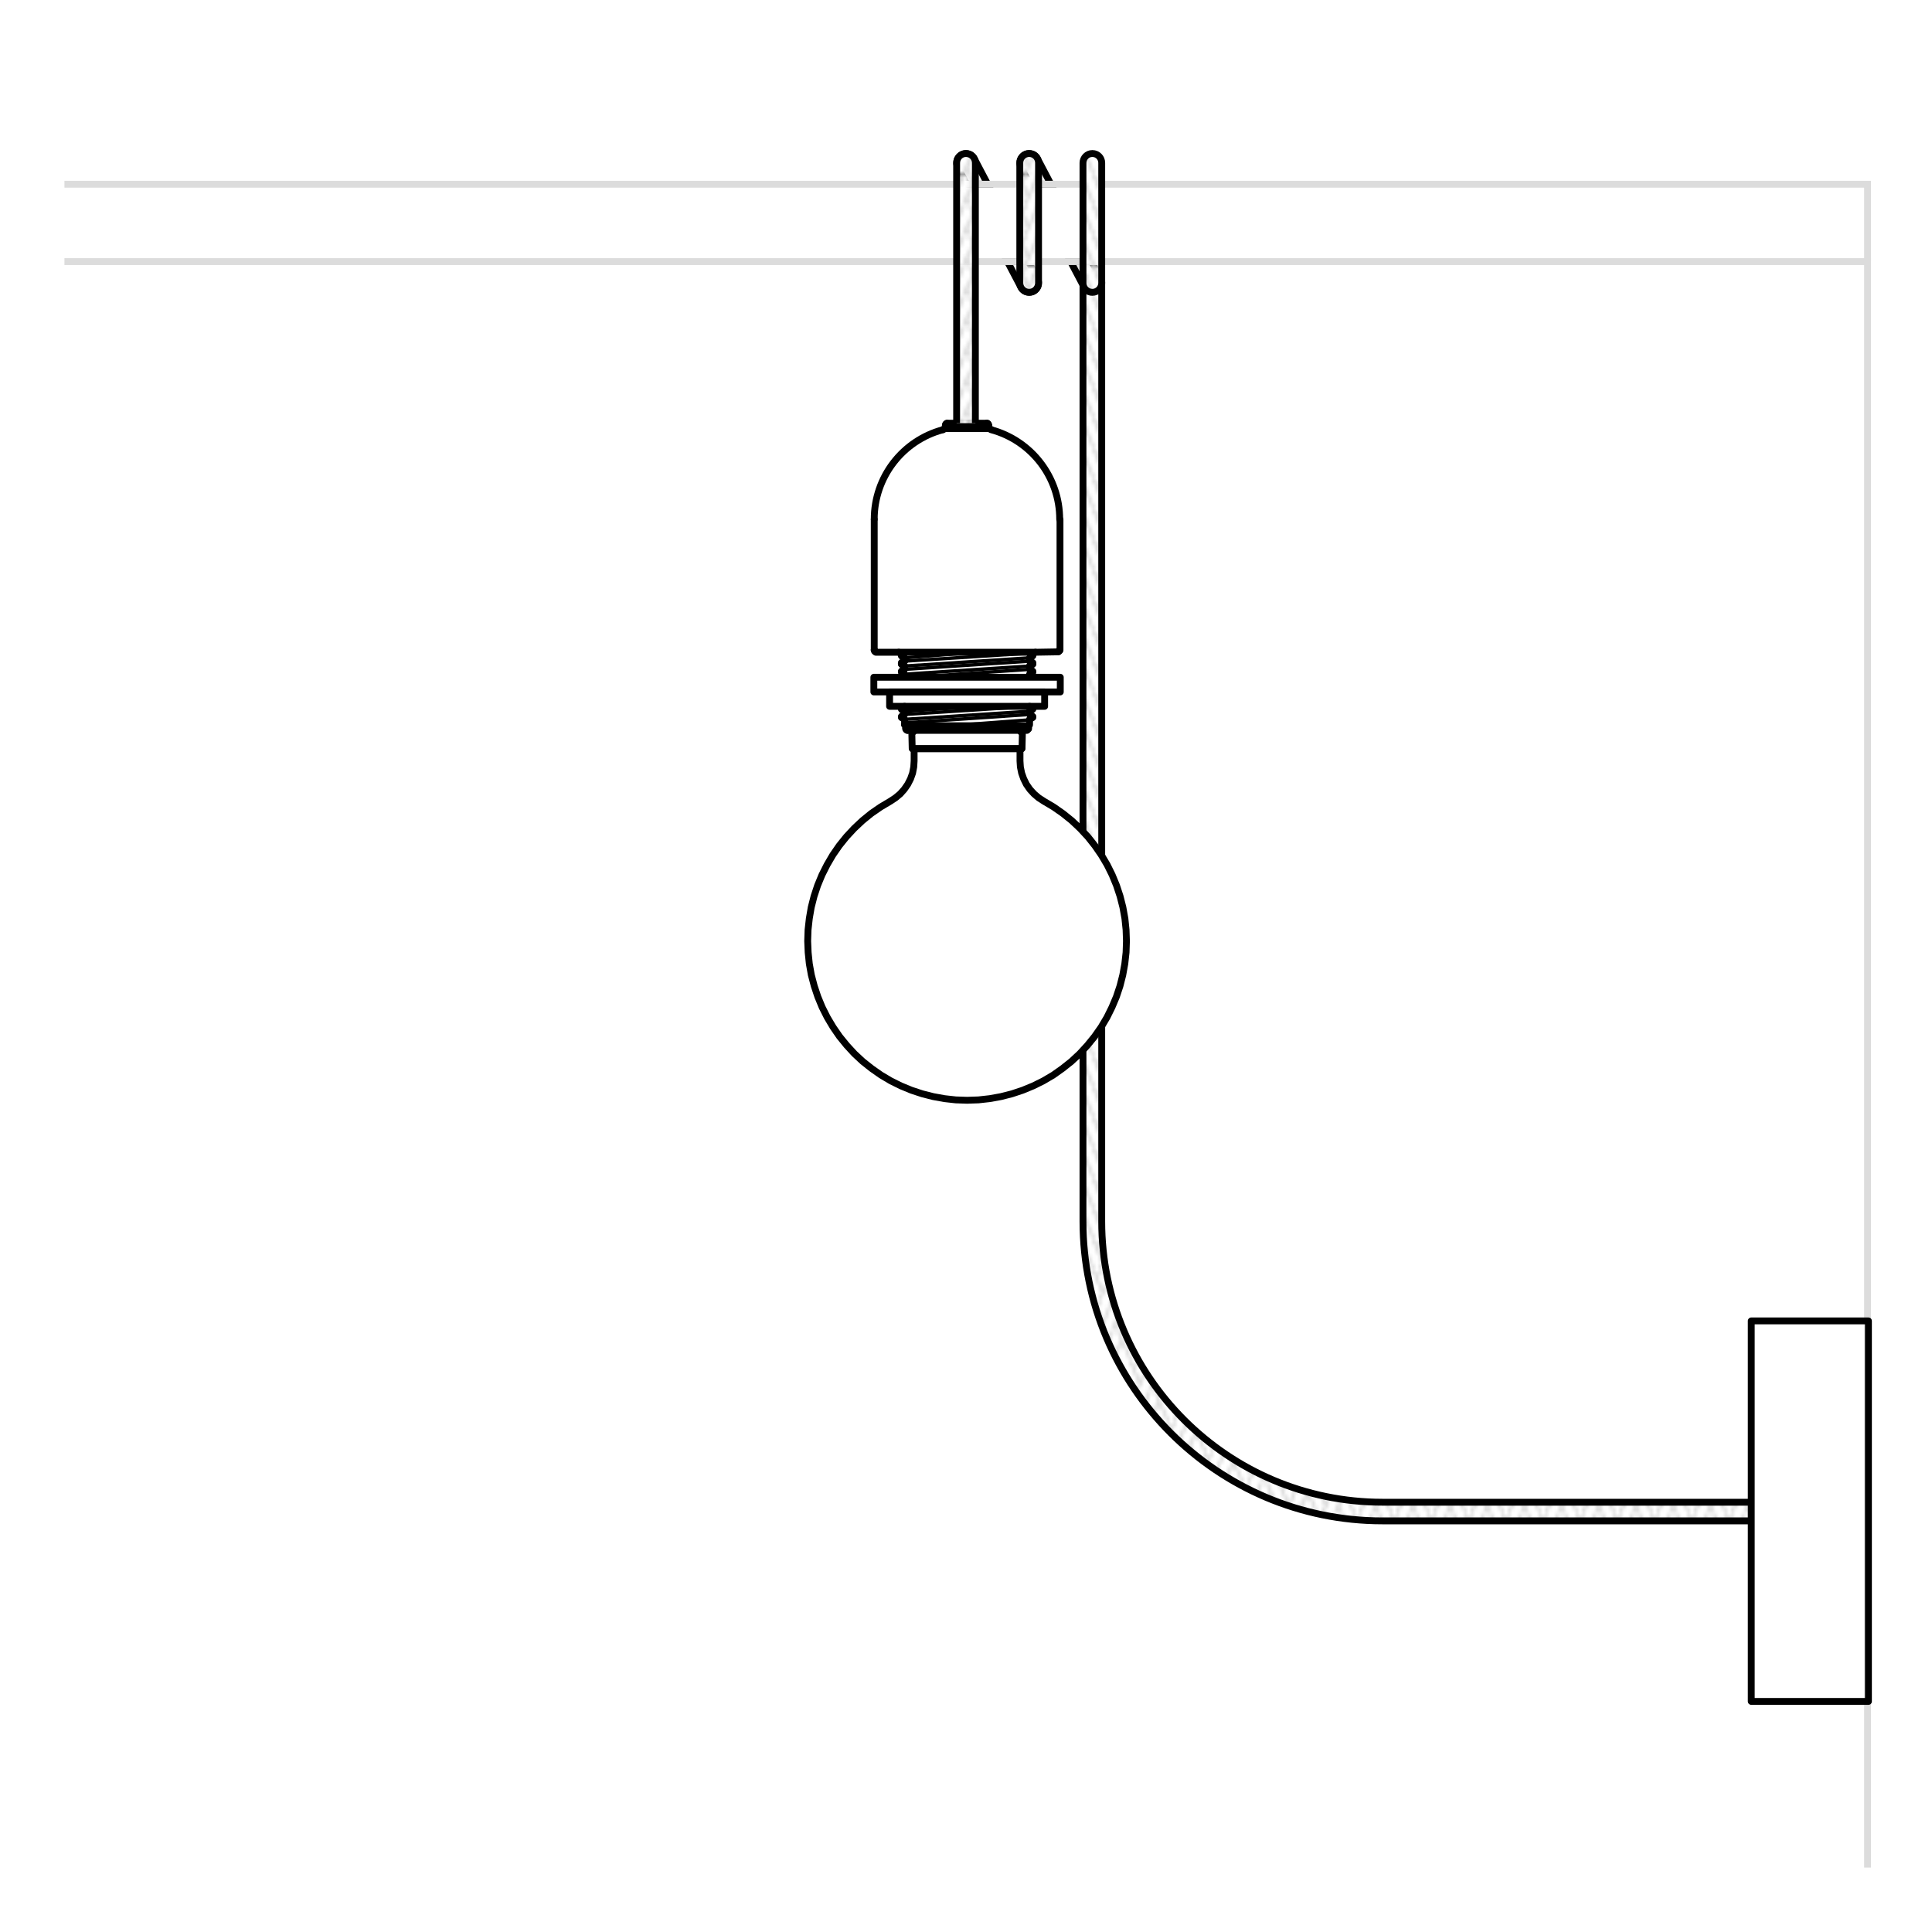<?xml version="1.0" encoding="UTF-8"?>
<svg id="Livello_1" data-name="Livello 1" xmlns="http://www.w3.org/2000/svg" xmlns:xlink="http://www.w3.org/1999/xlink" viewBox="0 0 200 200">
  <defs>
    <style>
      .cls-1, .cls-2, .cls-3, .cls-4 {
        fill: none;
      }

      .cls-5 {
        fill: url(#Nuovo_pattern-4);
      }

      .cls-5, .cls-6, .cls-7, .cls-8, .cls-2, .cls-9 {
        stroke-miterlimit: 10;
      }

      .cls-5, .cls-6, .cls-7, .cls-8, .cls-9, .cls-3, .cls-4, .cls-10 {
        stroke: #000;
      }

      .cls-5, .cls-6, .cls-7, .cls-8, .cls-9, .cls-3, .cls-10 {
        stroke-width: .71px;
      }

      .cls-6 {
        fill: url(#Nuovo_pattern-5);
      }

      .cls-7 {
        fill: url(#Nuovo_pattern-2);
      }

      .cls-8 {
        fill: url(#Nuovo_pattern-3);
      }

      .cls-2 {
        stroke: #dcdcdc;
        stroke-width: .71px;
      }

      .cls-9 {
        fill: url(#Nuovo_pattern);
      }

      .cls-11 {
        stroke: #d9d9d9;
        stroke-width: .72px;
      }

      .cls-11, .cls-3, .cls-4, .cls-10 {
        stroke-linecap: round;
        stroke-linejoin: round;
      }

      .cls-11, .cls-10 {
        fill: #fff;
      }

      .cls-4 {
        stroke-width: .35px;
      }
    </style>
    <pattern id="Nuovo_pattern" data-name="Nuovo pattern" x="0" y="0" width="10.77" height="8.5" patternTransform="translate(-6926 -5710.35) scale(.35)" patternUnits="userSpaceOnUse" viewBox="0 0 10.77 8.5">
      <g>
        <rect class="cls-1" width="10.77" height="8.5"/>
        <polyline class="cls-11" points="11.74 2.32 10.01 6.49 15.29 19.02 17.02 14.85 11.74 2.32"/>
        <g>
          <polyline class="cls-11" points=".97 2.32 -.76 6.49 4.52 19.02 6.25 14.85 .97 2.32"/>
          <polyline class="cls-11" points="9.8 6.49 11.53 10.67 6.25 23.2 4.52 19.02 9.8 6.49"/>
        </g>
        <polyline class="cls-11" points="-.97 6.49 .76 10.67 -4.52 23.2 -6.25 19.02 -.97 6.49"/>
        <polyline class="cls-11" points="11.74 -6.19 10.01 -2.01 15.29 10.52 17.02 6.34 11.74 -6.19"/>
        <g>
          <polyline class="cls-11" points=".97 -6.19 -.76 -2.01 4.52 10.52 6.25 6.34 .97 -6.19"/>
          <polyline class="cls-11" points="9.8 -2.01 11.53 2.17 6.25 14.7 4.52 10.52 9.8 -2.01"/>
        </g>
        <polyline class="cls-11" points="-.97 -2.01 .76 2.17 -4.52 14.7 -6.25 10.52 -.97 -2.01"/>
        <polyline class="cls-11" points="11.74 -14.69 10.01 -10.52 15.29 2.02 17.02 -2.16 11.74 -14.69"/>
        <g>
          <polyline class="cls-11" points=".97 -14.69 -.76 -10.52 4.52 2.02 6.25 -2.16 .97 -14.69"/>
          <polyline class="cls-11" points="9.8 -10.52 11.53 -6.34 6.25 6.19 4.52 2.02 9.8 -10.52"/>
        </g>
        <polyline class="cls-11" points="-.97 -10.52 .76 -6.34 -4.52 6.19 -6.25 2.02 -.97 -10.52"/>
      </g>
    </pattern>
    <pattern id="Nuovo_pattern-2" data-name="Nuovo pattern" patternTransform="translate(-6914.24 -5714.77) scale(.35)" xlink:href="#Nuovo_pattern"/>
    <pattern id="Nuovo_pattern-3" data-name="Nuovo pattern" patternTransform="translate(-6914.24 -5714.77) scale(.35)" xlink:href="#Nuovo_pattern"/>
    <pattern id="Nuovo_pattern-4" data-name="Nuovo pattern" patternTransform="translate(-6914.24 -5714.77) scale(.35)" xlink:href="#Nuovo_pattern"/>
    <pattern id="Nuovo_pattern-5" data-name="Nuovo pattern" patternTransform="translate(-6914.24 -5714.77) scale(.35)" xlink:href="#Nuovo_pattern"/>
  </defs>
  <g>
    <path class="cls-9" d="M100.07,19.07h2.18l-1.4-2.66c-.25-.47-.83-.65-1.3-.41-.47.25-.65.83-.41,1.3l.93,1.76Z"/>
    <path class="cls-9" d="M106.47,27.08h-2.18l1.4,2.66c.17.33.51.52.86.52.15,0,.31-.04.45-.11.47-.25.65-.83.41-1.3l-.93-1.76Z"/>
  </g>
  <g>
    <path class="cls-9" d="M106.61,19.07h2.18l-1.4-2.66c-.25-.47-.83-.65-1.3-.41-.47.25-.65.83-.41,1.3l.93,1.76Z"/>
    <path class="cls-9" d="M113.01,27.08h-2.18l1.4,2.66c.17.33.51.52.86.52.15,0,.31-.04.45-.11.47-.25.65-.83.41-1.3l-.93-1.76Z"/>
  </g>
  <polyline class="cls-2" points="6.67 27.08 193.33 27.08 193.33 193.33"/>
  <polyline class="cls-2" points="6.67 19.07 193.33 19.07 193.33 27.08"/>
  <path class="cls-7" d="M181.29,155.51h-38.17c-16.03,0-29.07-13.04-29.07-29.07V29.29c0-.53-.43-.97-.97-.97s-.97.43-.97.97v97.15c0,17.09,13.91,31,31,31h38.17"/>
  <rect class="cls-3" x="167.67" y="150.37" width="39.39" height="12.13" transform="translate(30.92 343.8) rotate(-90)"/>
  <polyline class="cls-10" points="94.63 77.55 94.63 78.77 94.59 79.4 94.47 80.03 94.26 80.62 93.97 81.19 93.61 81.71 93.19 82.18 92.7 82.59 92.17 82.94 91.16 83.54 90.19 84.21 89.28 84.95 88.42 85.76 87.62 86.62 86.88 87.54 86.21 88.51 85.62 89.52 85.09 90.57 84.64 91.66 84.27 92.78 83.98 93.92 83.78 95.08 83.65 96.25 83.61 97.42 83.66 98.6 83.78 99.77 83.99 100.93 84.29 102.07 84.66 103.18 85.11 104.27 85.64 105.32 86.24 106.33 86.91 107.3 87.65 108.21 88.45 109.08 89.31 109.88 90.23 110.61 91.2 111.29 92.21 111.89 93.26 112.41 94.35 112.86 95.47 113.23 96.61 113.52 97.77 113.73 98.94 113.86 100.11 113.9 101.29 113.86 102.46 113.73 103.62 113.52 104.76 113.23 105.87 112.86 106.96 112.41 108.01 111.89 109.03 111.29 109.99 110.61 110.91 109.88 111.77 109.08 112.57 108.21 113.31 107.3 113.99 106.33 114.59 105.32 115.11 104.27 115.57 103.18 115.94 102.07 116.23 100.93 116.44 99.77 116.57 98.6 116.61 97.42 116.57 96.25 116.45 95.08 116.24 93.92 115.95 92.78 115.58 91.66 115.13 90.57 114.61 89.52 114.01 88.51 113.34 87.54 112.61 86.62 111.81 85.76 110.95 84.95 110.03 84.21 109.07 83.54 108.06 82.94 107.52 82.59 107.04 82.18 106.61 81.71 106.25 81.19 105.97 80.62 105.76 80.03 105.63 79.4 105.59 78.77 105.59 77.55"/>
  <g>
    <polyline class="cls-3" points="90.7 67.52 93.04 67.52 107.19 67.52 109.56 67.48 107.19 67.52 93.04 67.52 90.66 67.52"/>
    <path class="cls-3" d="M90.5,67.28c0,.1.07.19.17.2"/>
    <path class="cls-3" d="M90.5,67.3c0,.08.06.14.14.15"/>
    <line class="cls-3" x1="93.04" y1="67.52" x2="93.04" y2="67.52"/>
    <line class="cls-3" x1="107.19" y1="67.52" x2="107.19" y2="67.52"/>
    <line class="cls-3" x1="93.78" y1="75.13" x2="93.78" y2="75.44"/>
    <path class="cls-3" d="M93.75,75.41c0,.1.07.19.17.2"/>
    <polyline class="cls-3" points="93.95 75.61 93.98 75.61 94.05 75.61 94.22 75.61 94.42 75.61 94.66 75.61 94.97 75.61 95.34 75.61 95.74 75.61 96.18 75.61 96.69 75.61 97.2 75.61 97.74 75.61 98.32 75.61 98.93 75.61 99.5 75.61 100.11 75.61 100.72 75.61 101.33 75.61 101.91 75.61 102.48 75.61 103.02 75.61 103.57 75.61 104.04 75.61 104.48 75.61 104.89 75.61 105.26 75.61 105.56 75.61 105.83 75.61 106.04 75.61 106.17 75.61 106.28 75.61 106.31 75.61"/>
    <path class="cls-3" d="M106.29,75.57c.08,0,.15-.06.16-.15"/>
    <polyline class="cls-3" points="106.48 75.44 106.48 75.13 106.44 75.13 106.34 75.13 106.24 75.13 106.04 75.13 105.8 75.13 105.5 75.13 105.19 75.13 104.82 75.13 104.38 75.13 103.94 75.13 103.46 75.13 102.96 75.13 102.41 75.13 101.84 75.13 101.3 75.13 100.69 75.13 100.11 75.13 99.54 75.13 98.96 75.13 98.39 75.13 97.81 75.13 97.3 75.13 96.76 75.13 96.29 75.13 95.85 75.13 95.44 75.13 95.03 75.13 94.73 75.13 94.42 75.13 94.19 75.13 94.02 75.13 93.88 75.13 93.78 75.13 93.78 75.1"/>
    <line class="cls-3" x1="106.51" y1="75.1" x2="106.51" y2="75.1"/>
    <polyline class="cls-4" points="106.51 75.1 106.41 75.1 106.28 75.1 106.11 75.1 105.83 75.1 105.56 75.1 105.23 75.1 104.85 75.1 104.45 75.1 103.97 75.1 103.5 75.1 102.96 75.1 102.41 75.1 101.87 75.1 101.3 75.1 100.72 75.1 100.11 75.1 99.54 75.1 98.93 75.1 98.35 75.1 97.81 75.1 97.27 75.1 96.76 75.1 96.25 75.1 95.81 75.1 95.37 75.1 95 75.1 94.66 75.1 94.39 75.1 94.15 75.1 93.95 75.1 93.81 75.1 93.75 75.1 93.71 75.1"/>
    <path class="cls-3" d="M93.64,75.01s.02.05.04.06"/>
    <line class="cls-3" x1="93.64" y1="75.03" x2="93.64" y2="74.52"/>
    <polyline class="cls-3" points="95.24 67.63 95.2 67.63 95.17 67.63 95.13 67.63 95.1 67.63 95.07 67.63 95.03 67.63 95 67.59"/>
    <polyline class="cls-3" points="93.64 73.12 93.37 73.25 93.34 73.25 93.34 73.29 93.31 73.29 93.31 73.32 93.31 73.35 93.31 73.39 93.31 73.42 93.34 73.42 93.34 73.46 93.37 73.46 93.64 73.63 93.64 73.96 93.37 74.13 93.34 74.13 93.34 74.17 93.31 74.17 93.31 74.2 93.31 74.24 93.31 74.27 93.34 74.27 93.34 74.3 93.37 74.3 93.64 74.47"/>
    <polyline class="cls-3" points="93.64 68.44 93.37 68.57 93.34 68.57 93.34 68.61 93.31 68.61 93.31 68.64 93.31 68.68 93.31 68.71 93.31 68.74 93.34 68.74 93.34 68.78 93.37 68.78 93.64 68.95 93.64 69.29 93.37 69.45 93.34 69.45 93.34 69.49 93.31 69.49 93.31 69.52 93.31 69.56 93.31 69.59 93.34 69.59 93.34 69.62 93.37 69.62 93.64 69.79"/>
    <polyline class="cls-3" points="93.31 68.68 93.31 68.71 93.31 68.74 93.34 68.74 93.34 68.78 93.37 68.78 93.64 68.95"/>
    <polyline class="cls-3" points="93.64 67.59 93.37 67.73 93.34 67.73 93.34 67.76 93.31 67.76 93.31 67.8 93.31 67.83 93.31 67.86 93.31 67.9 93.34 67.9 93.34 67.93 93.37 67.93 93.64 68.1 93.64 68.44"/>
    <line class="cls-3" x1="106.44" y1="75.1" x2="106.48" y2="75.13"/>
    <line class="cls-3" x1="93.37" y1="67.73" x2="93.61" y2="67.59"/>
    <path class="cls-3" d="M105.82,75.61c-.08,0-.15.07-.15.15"/>
    <path class="cls-3" d="M94.56,75.76c0-.08-.07-.15-.15-.15"/>
    <line class="cls-3" x1="94.43" y1="77.5" x2="94.39" y2="75.78"/>
    <line class="cls-3" x1="105.8" y1="77.5" x2="105.84" y2="75.78"/>
    <path class="cls-3" d="M102.35,44.15c0,.08.04.16.1.21"/>
    <polyline class="cls-3" points="102.35 44.18 102.35 43.98 102.35 44.15"/>
    <path class="cls-3" d="M102.35,44.14c0,.15.1.27.24.31"/>
    <path class="cls-3" d="M109.7,53.76c0-4.35-2.91-8.15-7.11-9.28"/>
    <g>
      <polyline class="cls-3" points="90.5 53.77 90.5 64.26 90.5 67.31 90.5 64.26 90.5 53.77"/>
      <polyline class="cls-3" points="109.73 53.77 109.73 64.26 109.73 67.31"/>
    </g>
    <path class="cls-3" d="M109.54,67.45c.08,0,.15-.07.15-.15"/>
    <path class="cls-3" d="M109.54,67.45s.09-.02.12-.06"/>
    <path class="cls-3" d="M97.62,44.48c-4.2,1.12-7.12,4.92-7.12,9.27"/>
    <path class="cls-3" d="M97.61,44.48c.14-.04.24-.17.23-.32"/>
    <line class="cls-3" x1="97.88" y1="44.18" x2="97.88" y2="43.98"/>
    <path class="cls-3" d="M98.03,43.81c-.08,0-.15.07-.15.16"/>
    <line class="cls-10" x1="98.05" y1="43.81" x2="102.18" y2="43.81"/>
    <path class="cls-3" d="M102.31,43.96c0-.08-.07-.15-.15-.15"/>
    <path class="cls-3" d="M102.31,43.96s-.02-.08-.04-.11"/>
    <g>
      <polyline class="cls-3" points="90.46 70.11 109.76 70.11 109.76 71.63 90.46 71.63 90.46 70.11"/>
      <polyline class="cls-3" points="92.09 71.63 92.09 73.12 108.14 73.12 108.14 71.63 92.09 71.63"/>
    </g>
    <line class="cls-3" x1="94.46" y1="77.5" x2="105.77" y2="77.5"/>
    <line class="cls-3" x1="94.59" y1="77.5" x2="105.63" y2="77.5"/>
    <line class="cls-3" x1="106.58" y1="75.03" x2="106.58" y2="74.52"/>
    <polyline class="cls-3" points="106.58 73.12 106.85 73.25 106.88 73.25 106.88 73.29 106.92 73.29 106.92 73.32 106.92 73.35 106.92 73.39 106.92 73.42 106.88 73.42 106.88 73.46 106.85 73.46 106.58 73.63 106.58 73.96 106.85 74.13 106.88 74.13 106.88 74.17 106.92 74.17 106.92 74.2 106.92 74.24 106.92 74.27 106.88 74.27 106.88 74.3 106.85 74.3 106.58 74.47"/>
    <polyline class="cls-3" points="106.58 68.44 106.85 68.57 106.88 68.57 106.88 68.61 106.92 68.61 106.92 68.64 106.92 68.68 106.92 68.71 106.92 68.74 106.88 68.74 106.88 68.78 106.85 68.78 106.58 68.95 106.58 69.29 106.85 69.45 106.88 69.45 106.88 69.49 106.92 69.49 106.92 69.52 106.92 69.56 106.92 69.59 106.88 69.59 106.88 69.62 106.85 69.62 106.58 69.79"/>
    <polyline class="cls-3" points="106.58 68.95 106.85 68.78 106.88 68.78 106.88 68.74 106.92 68.74 106.92 68.71 106.92 68.68"/>
    <polyline class="cls-3" points="106.58 68.44 106.58 68.1 106.85 67.93 106.88 67.93 106.88 67.9 106.92 67.9 106.92 67.86 106.92 67.83 106.92 67.8 106.92 67.76 106.88 67.76 106.88 67.73 106.85 67.73 106.58 67.59"/>
    <line class="cls-3" x1="97.77" y1="44.37" x2="102.45" y2="44.37"/>
    <line class="cls-4" x1="93.64" y1="74.47" x2="106.58" y2="73.63"/>
    <line class="cls-4" x1="93.64" y1="68.95" x2="106.58" y2="68.1"/>
    <line class="cls-4" x1="93.64" y1="68.44" x2="105.82" y2="67.66"/>
    <line class="cls-4" x1="93.64" y1="69.79" x2="106.58" y2="68.95"/>
    <line class="cls-4" x1="106.58" y1="69.29" x2="95.24" y2="70.06"/>
    <line class="cls-4" x1="106.58" y1="74.52" x2="98.09" y2="75.15"/>
    <line class="cls-4" x1="106.58" y1="73.12" x2="93.64" y2="73.96"/>
    <line class="cls-4" x1="93.64" y1="73.63" x2="100.4" y2="73.19"/>
    <line class="cls-4" x1="93.64" y1="69.29" x2="106.58" y2="68.44"/>
    <line class="cls-4" x1="93.64" y1="68.1" x2="100.13" y2="67.59"/>
    <line class="cls-4" x1="106.58" y1="73.96" x2="93.67" y2="74.83"/>
  </g>
  <path class="cls-8" d="M113.08,30.26c-.53,0-.97-.43-.97-.97v-12.43c0-.53.43-.97.97-.97s.97.43.97.97v12.43c0,.53-.43.97-.97.97Z"/>
  <path class="cls-5" d="M106.54,30.26c-.53,0-.97-.43-.97-.97v-12.43c0-.53.43-.97.97-.97s.97.43.97.97v12.43c0,.53-.43.97-.97.97Z"/>
  <path class="cls-6" d="M99.03,43.81v-26.95c0-.53.43-.97.97-.97s.97.43.97.97v26.95"/>
  <rect class="cls-1" width="200" height="200"/>
</svg>